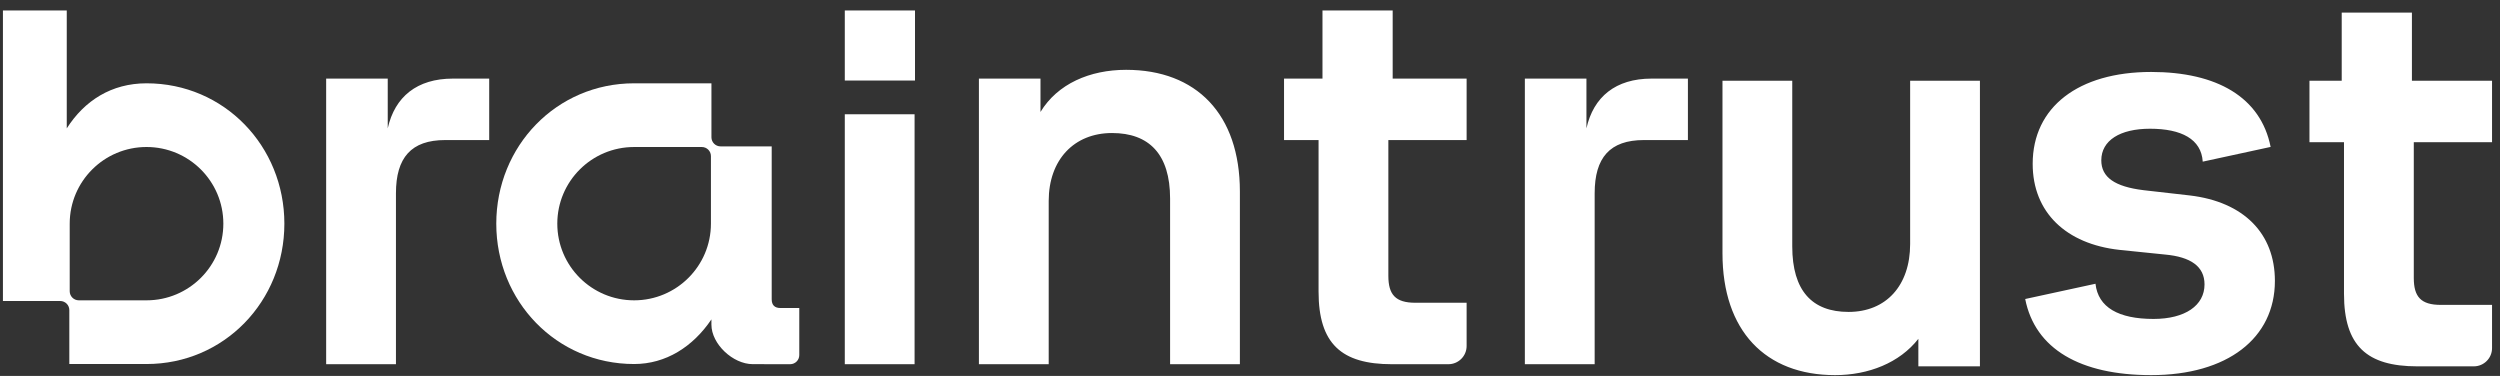 <svg width="266" height="40" viewBox="0 0 266 40" fill="none" xmlns="http://www.w3.org/2000/svg"><rect x="0" y="0" width="266" height="40" fill="#333333" stroke="none"/><g clip-path="url(#a)"><path fill-rule="evenodd" clip-rule="evenodd" d="M7.103 1.115H0.312V32.027H6.405C6.941 32.027 7.376 32.46 7.376 32.995V38.732H15.591C23.855 38.732 30.257 32.046 30.257 23.798C30.257 15.55 23.855 8.864 15.591 8.864C11.856 8.864 8.986 10.71 7.103 13.659V1.115ZM7.417 23.798C7.417 19.293 11.077 15.641 15.591 15.641C20.105 15.641 23.764 19.293 23.764 23.798C23.764 28.303 20.105 31.955 15.591 31.955H8.387C7.852 31.955 7.417 31.521 7.417 30.987V23.798Z" fill="white" style="fill:white;fill-opacity:1;"/><path d="M195.251 39.913C187.826 39.913 183.272 35.18 183.272 26.96V8.59H190.696V26.213C190.696 30.946 192.818 33.188 196.687 33.188C200.681 33.188 203.239 30.385 203.239 25.964V8.59H210.665V38.979H204.113V36.052C202.116 38.605 198.809 39.913 195.251 39.913ZM104.156 38.751V8.363H110.708V11.912C112.518 8.923 115.949 7.429 119.818 7.429C127.306 7.429 131.924 12.162 131.924 20.381V38.751H124.498V21.129C124.498 16.396 122.252 14.154 118.321 14.154C114.265 14.154 111.582 17.019 111.582 21.378V38.751H104.156ZM52.051 8.363H48.181C44.375 8.363 42.004 10.293 41.255 13.656V8.363H34.703V38.752H42.129V20.568C42.129 16.77 43.751 14.902 47.37 14.902H52.051V8.363ZM179.594 8.363H175.724C171.917 8.363 169.546 10.293 168.797 13.656V8.363H162.245V38.752H169.672V20.568C169.672 16.77 171.293 14.902 174.913 14.902H179.594V8.363ZM148.181 1.115H140.712V8.363H136.621V14.902H140.295V31.03C140.295 36.572 142.729 38.752 148.095 38.752H154.107C155.18 38.752 156.048 37.885 156.048 36.815V32.213H150.591C148.469 32.213 147.721 31.341 147.721 29.349V14.902H156.048V8.363H148.181V1.115ZM256.628 1.342H249.158V8.59H245.727V15.129H249.401V31.257C249.401 36.799 251.835 38.979 257.201 38.979H263.214C264.285 38.979 265.153 38.112 265.153 37.042V32.44H259.697C257.575 32.44 256.827 31.568 256.827 29.576V15.129H265.153V8.59H256.628V1.342ZM215.481 31.814C216.529 37.135 221.34 39.913 228.883 39.913C236.994 39.913 242.049 35.99 242.049 29.887C242.049 24.843 238.742 21.48 233 20.796L228.071 20.235C225.014 19.861 223.578 18.865 223.578 17.059C223.578 14.942 225.575 13.697 228.758 13.697C232.106 13.697 234.222 14.803 234.371 17.2L241.595 15.633C240.542 10.347 235.879 7.656 228.883 7.656C221.144 7.656 216.277 11.393 216.277 17.433C216.277 22.601 219.835 25.964 225.513 26.587L230.38 27.085C233.063 27.334 234.561 28.33 234.561 30.261C234.561 32.502 232.501 33.935 229.132 33.935C225.415 33.935 223.236 32.707 222.96 30.191L215.481 31.814ZM97.356 1.115H89.886V8.568H97.356V1.115ZM89.886 38.752V12.155H97.311V38.752H89.886Z" fill="white" style="fill:white;fill-opacity:1;"/><path fill-rule="evenodd" clip-rule="evenodd" d="M67.47 38.732C70.844 38.732 73.719 36.906 75.695 33.984L75.695 34.54C75.695 36.595 77.976 38.746 80.097 38.746L84.071 38.751C84.608 38.752 85.043 38.318 85.043 37.783V32.774H83.048C82.424 32.774 82.109 32.463 82.109 31.84V15.575H76.667C76.132 15.575 75.697 15.142 75.697 14.607V8.864H67.47C59.205 8.864 52.804 15.55 52.804 23.798C52.804 32.046 59.205 38.732 67.47 38.732ZM75.643 23.798C75.643 28.303 71.984 31.955 67.47 31.955C62.956 31.955 59.297 28.303 59.297 23.798C59.297 19.293 62.956 15.642 67.47 15.642H74.673C75.209 15.642 75.643 16.075 75.643 16.61V23.798Z" fill="white" style="fill:white;fill-opacity:1;"/></g><defs><clipPath id="a"><rect width="266" height="40" fill="white" style="fill:white;fill-opacity:1;"/></clipPath></defs></svg>